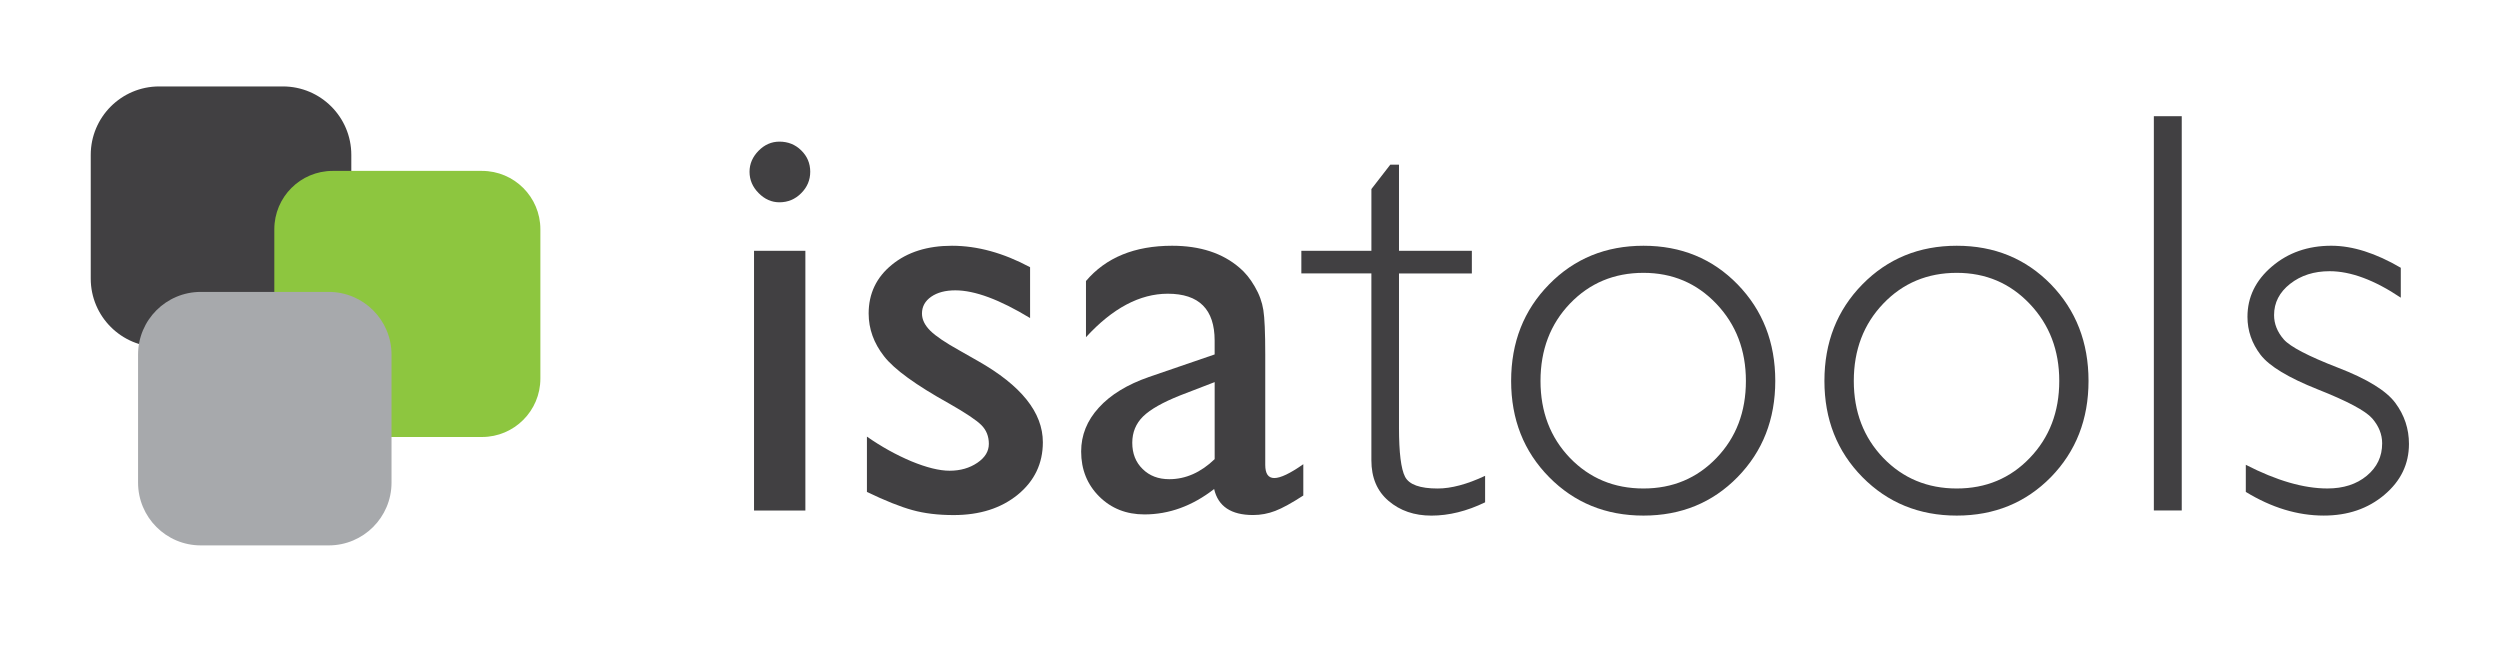 <?xml version="1.0" encoding="utf-8"?>
<!-- Generator: Adobe Illustrator 15.0.2, SVG Export Plug-In  -->
<!DOCTYPE svg PUBLIC "-//W3C//DTD SVG 1.1//EN" "http://www.w3.org/Graphics/SVG/1.1/DTD/svg11.dtd">
<svg version="1.1"
	 xmlns="http://www.w3.org/2000/svg" xmlns:xlink="http://www.w3.org/1999/xlink" xmlns:a="http://ns.adobe.com/AdobeSVGViewerExtensions/3.0/"
	 x="0px" y="0px" width="139px" height="37px" viewBox="-5.045 -4.806 139 37"
	 overflow="visible" enable-background="new -5.045 -4.806 139 37" xml:space="preserve">
<defs>
</defs>
<path fill="#414042" d="M14.488,10.684c0,2.102-1.702,3.805-3.804,3.805H3.806C1.704,14.489,0,12.786,0,10.684V3.806
	C0,1.705,1.704,0,3.806,0h6.878c2.102,0,3.804,1.705,3.804,3.806V10.684z"/>
<path fill="#8DC63F" d="M25,16.244c0,1.792-1.453,3.247-3.246,3.247h-8.303c-1.792,0-3.244-1.455-3.244-3.247V7.943
	c0-1.794,1.452-3.247,3.244-3.247h8.303C23.547,4.696,25,6.149,25,7.943V16.244z"/>
<path fill="#A7A9AC" d="M16.724,22.026c0,1.928-1.564,3.492-3.492,3.492H6.119c-1.927,0-3.488-1.564-3.488-3.492v-7.112
	c0-1.929,1.562-3.49,3.488-3.49h7.113c1.928,0,3.492,1.562,3.492,3.49V22.026z"/>
<path fill="#414042" d="M38.292,3.069c0.469,0,0.878,0.158,1.208,0.484c0.335,0.325,0.504,0.721,0.504,1.192
	c0,0.461-0.169,0.859-0.504,1.192c-0.33,0.335-0.739,0.505-1.208,0.505c-0.438,0-0.824-0.173-1.16-0.515
	c-0.333-0.336-0.503-0.732-0.503-1.183c0-0.44,0.17-0.829,0.503-1.168C37.468,3.235,37.854,3.069,38.292,3.069z M36.879,9.14h2.855
	v14.438h-2.855V9.14z"/>
<path fill="#414042" d="M43.156,22.545v-3.076c0.805,0.563,1.633,1.02,2.471,1.373c0.845,0.348,1.556,0.524,2.127,0.524
	c0.598,0,1.11-0.149,1.54-0.44c0.431-0.292,0.641-0.641,0.641-1.052c0-0.418-0.137-0.766-0.413-1.042
	c-0.276-0.278-0.877-0.678-1.796-1.202c-1.843-1.024-3.049-1.897-3.617-2.627c-0.57-0.729-0.857-1.52-0.857-2.379
	c0-1.109,0.434-2.015,1.296-2.714c0.86-0.703,1.978-1.052,3.335-1.052c1.412,0,2.858,0.397,4.345,1.193v2.827
	c-1.693-1.028-3.078-1.541-4.156-1.541c-0.555,0-1.001,0.119-1.341,0.354c-0.34,0.236-0.514,0.548-0.514,0.933
	c0,0.34,0.158,0.655,0.463,0.959c0.308,0.305,0.853,0.67,1.625,1.099l1.021,0.581c2.409,1.365,3.612,2.866,3.612,4.52
	c0,1.182-0.467,2.154-1.391,2.912c-0.929,0.758-2.113,1.137-3.572,1.137c-0.855,0-1.62-0.091-2.288-0.277
	C45.016,23.372,44.173,23.035,43.156,22.545z"/>
<path fill="#414042" d="M65.303,14.901v6.137c0,0.491,0.164,0.735,0.504,0.735c0.345,0,0.881-0.256,1.612-0.769v1.741
	c-0.646,0.419-1.169,0.706-1.562,0.856c-0.391,0.151-0.803,0.229-1.23,0.229c-1.221,0-1.945-0.481-2.166-1.446
	c-1.215,0.943-2.507,1.412-3.876,1.412c-1.004,0-1.843-0.33-2.512-0.995c-0.667-0.663-1.006-1.5-1.006-2.503
	c0-0.911,0.328-1.723,0.982-2.438c0.653-0.72,1.582-1.286,2.785-1.705l3.655-1.254v-0.771c0-1.735-0.866-2.605-2.605-2.605
	c-1.555,0-3.072,0.807-4.549,2.418v-3.124c1.109-1.306,2.706-1.961,4.789-1.961c1.556,0,2.807,0.41,3.749,1.224
	c0.312,0.262,0.597,0.609,0.845,1.042c0.256,0.435,0.41,0.869,0.479,1.307C65.267,12.863,65.303,13.684,65.303,14.901z
	 M62.49,20.722v-4.283l-1.912,0.737c-0.973,0.387-1.659,0.775-2.065,1.17c-0.401,0.395-0.604,0.883-0.604,1.467
	c0,0.596,0.19,1.083,0.576,1.458c0.382,0.379,0.873,0.566,1.482,0.566C60.875,21.837,61.72,21.464,62.49,20.722z"/>
<path fill="#414042" d="M72.739,4.352V9.14h4.051v1.257h-4.051v8.584c0,1.383,0.113,2.29,0.338,2.723
	c0.228,0.436,0.83,0.651,1.814,0.651c0.751,0,1.633-0.234,2.636-0.705v1.473c-1.013,0.491-2.011,0.739-2.985,0.739
	c-0.95,0-1.741-0.271-2.383-0.818c-0.638-0.541-0.955-1.294-0.955-2.258V10.396H67.31V9.14h3.895V5.705l1.049-1.354H72.739z"/>
<path fill="#414042" d="M86.332,8.858c2.094,0,3.839,0.717,5.232,2.147c1.396,1.436,2.096,3.223,2.096,5.369
	c0,2.135-0.699,3.918-2.096,5.347c-1.393,1.423-3.138,2.14-5.232,2.14c-2.095,0-3.844-0.717-5.247-2.14
	c-1.409-1.429-2.111-3.212-2.111-5.347c0-2.146,0.702-3.934,2.111-5.369C82.487,9.575,84.236,8.858,86.332,8.858z M86.332,22.354
	c1.621,0,2.976-0.568,4.062-1.7c1.093-1.137,1.633-2.564,1.633-4.279c0-1.706-0.545-3.135-1.638-4.286
	c-1.096-1.152-2.447-1.725-4.057-1.725c-1.632,0-2.995,0.569-4.089,1.711c-1.09,1.14-1.636,2.573-1.636,4.3
	c0,1.715,0.546,3.143,1.636,4.279C83.337,21.786,84.699,22.354,86.332,22.354z"/>
<path fill="#414042" d="M103.751,8.858c2.095,0,3.838,0.717,5.236,2.147c1.392,1.436,2.09,3.223,2.09,5.369
	c0,2.135-0.698,3.918-2.09,5.347c-1.398,1.423-3.142,2.14-5.236,2.14c-2.092,0-3.842-0.717-5.247-2.14
	c-1.408-1.429-2.111-3.212-2.111-5.347c0-2.146,0.703-3.934,2.111-5.369C99.909,9.575,101.659,8.858,103.751,8.858z M103.751,22.354
	c1.625,0,2.977-0.568,4.062-1.7c1.092-1.137,1.637-2.564,1.637-4.279c0-1.706-0.547-3.135-1.642-4.286
	c-1.094-1.152-2.445-1.725-4.057-1.725c-1.629,0-2.995,0.569-4.086,1.711c-1.091,1.14-1.639,2.573-1.639,4.3
	c0,1.715,0.548,3.143,1.639,4.279C100.756,21.786,102.122,22.354,103.751,22.354z"/>
<path fill="#414042" d="M116.26,1.656v21.921h-1.551V1.656H116.26z"/>
<path fill="#414042" d="M128.439,10.082v1.663c-1.467-0.984-2.786-1.472-3.957-1.472c-0.867,0-1.599,0.233-2.195,0.701
	c-0.597,0.469-0.894,1.048-0.894,1.74c0,0.486,0.18,0.938,0.54,1.352c0.363,0.41,1.365,0.932,3,1.566
	c1.636,0.63,2.705,1.288,3.206,1.969c0.502,0.678,0.754,1.436,0.754,2.272c0,1.121-0.454,2.065-1.368,2.835
	c-0.911,0.769-2.031,1.152-3.37,1.152c-1.454,0-2.901-0.44-4.333-1.316v-1.507c1.708,0.878,3.218,1.316,4.538,1.316
	c0.888,0,1.617-0.234,2.186-0.705c0.573-0.473,0.857-1.071,0.857-1.804c0-0.502-0.187-0.965-0.556-1.39
	c-0.374-0.422-1.377-0.958-3.018-1.607c-1.637-0.652-2.697-1.29-3.186-1.925c-0.483-0.632-0.729-1.339-0.729-2.11
	c0-1.097,0.455-2.032,1.36-2.801c0.903-0.77,2.003-1.154,3.304-1.154C125.763,8.858,127.048,9.269,128.439,10.082z"/>
</svg>

